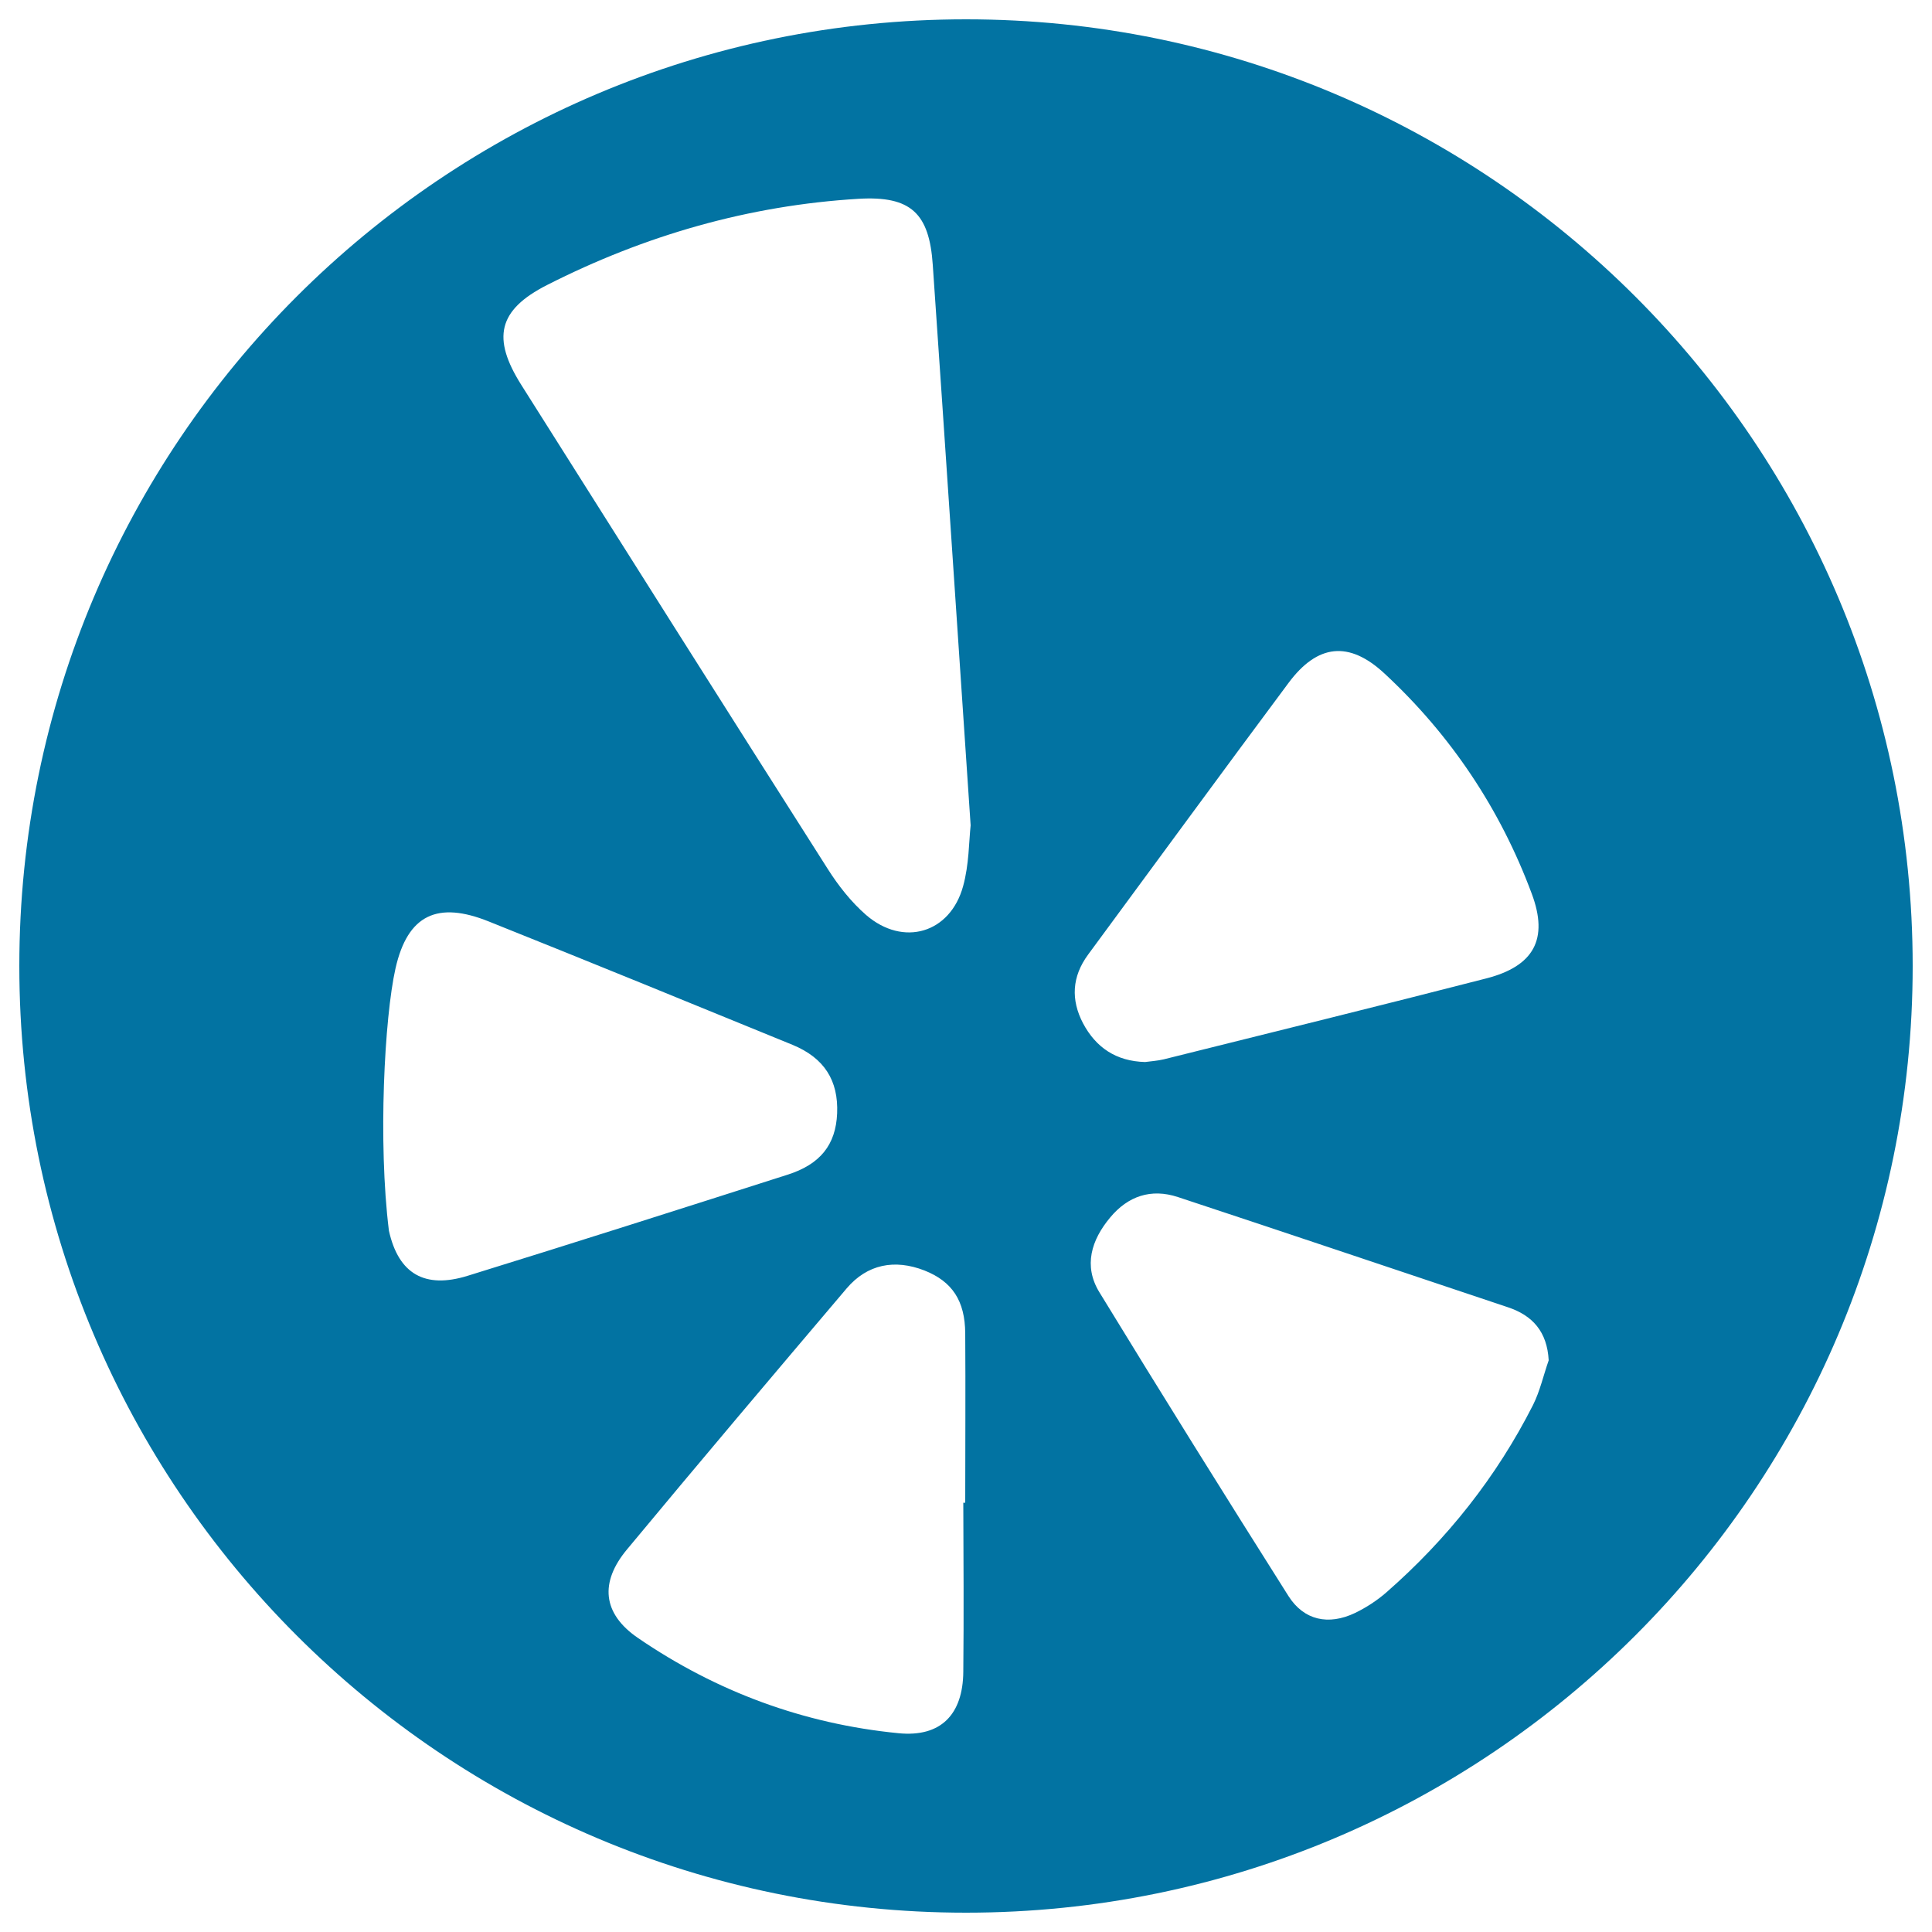 <svg xmlns="http://www.w3.org/2000/svg" viewBox="0 0 1000 1000" style="fill:#0273a2">
<title>Yelp Logo SVG icon</title>
<g><path d="M500,10C229.4,10,10,229.4,10,500c0,270.6,219.4,490,490,490s490-219.4,490-490C990,229.4,770.6,10,500,10z M201.3,637c-5.7-45.8-2.3-110.4,3.4-135.7c6.3-28,21.9-35,48.4-24.3c52.5,21,104.8,42.4,157.1,63.8c16.5,6.8,23.8,18.5,23.1,35.5c-0.7,16.2-8.7,26.4-25.9,31.8c-55.1,17.6-110.2,35.2-165.5,52.3C220.1,667.1,206.3,659.6,201.3,637z M498.6,865.3c-0.2,22.1-11.6,34-33.6,31.8c-49-4.8-94.2-21.5-134.8-49.3c-18.4-12.6-19.9-28.8-5.6-45.9c37.6-45.3,75.6-90.2,113.6-135c10.7-12.6,24.9-15.3,40.3-9.3c14.4,5.7,21,15.7,21.1,32.6c0.2,29.2,0,58.4,0,87.6c-0.3,0-0.6,0-1,0C498.7,806.9,498.9,836.1,498.6,865.3z M498.5,458.7c-6.7,24.4-31,31.5-50.2,14.9c-7.7-6.7-14.4-15.2-19.9-23.9c-53.1-83.4-105.8-166.9-158.6-250.5c-15.2-24.1-12.2-38.7,13.4-51.7c50.6-25.7,104.4-41.2,161.2-44.6c27.1-1.6,36.6,7.5,38.4,34.2c6.6,95.5,12.9,191.1,19.6,290.1C501.5,435.5,501.6,447.5,498.5,458.7z M563.2,494.1c34.6-46.9,69-94,103.8-140.7c14.9-20,31.2-21.9,49.6-4.8c34.3,31.8,59.9,70.1,76.2,113.9c8.9,23.7,1,37.6-23.4,43.9c-55.6,14.3-111.3,28-167,41.9c-3.3,0.8-6.9,1-9.7,1.4c-15.1-0.4-25.5-7.6-32.1-20C554.2,517.5,554.8,505.5,563.2,494.1z M793.5,727.2c-18.9,37.3-44.5,69.5-75.9,97c-4.8,4.2-10.5,7.9-16.3,10.7c-13.7,6.5-26.4,3.8-34.4-8.8c-33-52.2-65.7-104.6-97.9-157.3c-8.3-13.6-4.1-27,5.6-38.6c9.2-11.1,21.2-15.2,35.1-10.6c57,18.8,113.8,38,170.7,57c13,4.3,20.4,12.8,21.2,27.5C798.9,711.8,797.1,720,793.5,727.2z"/></g>
</svg>